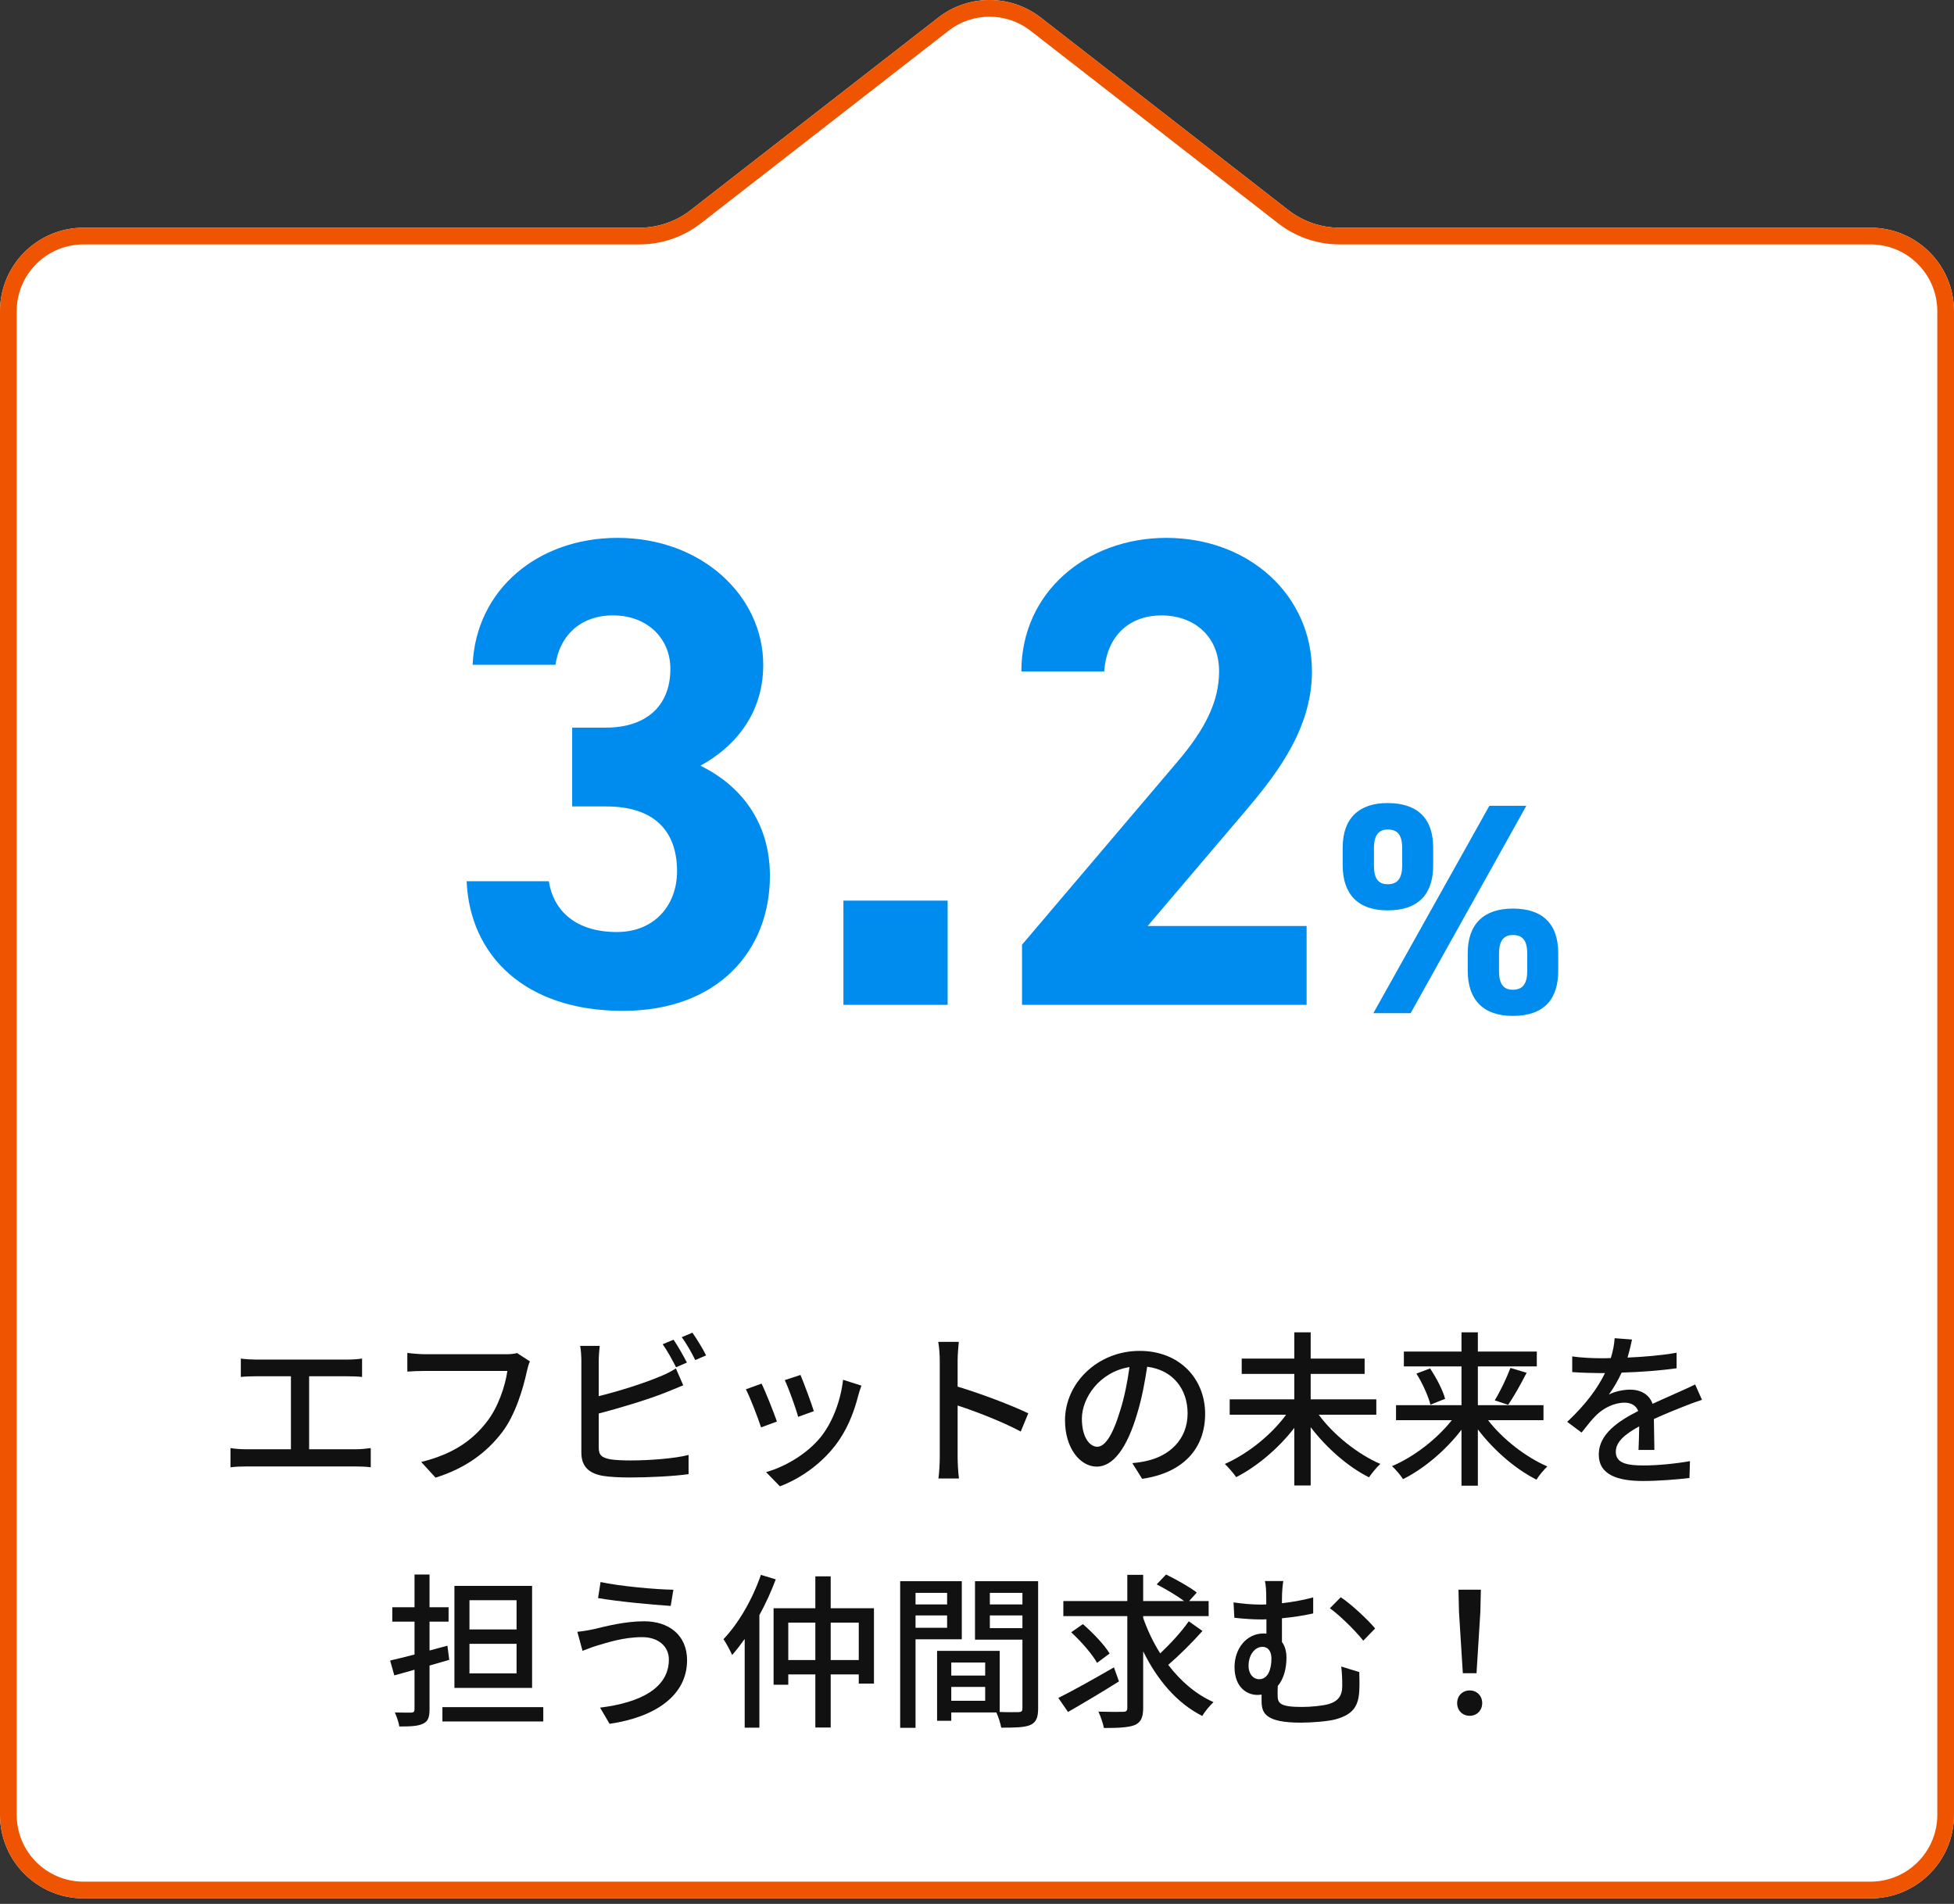 <svg width="234" height="228" viewBox="0 0 234 228" fill="none" xmlns="http://www.w3.org/2000/svg">
<rect x="0" y="0" width="234" height="228" fill="#333333" stroke="none"/>
<path d="M0 37.27C0 31.747 4.477 27.269 10 27.269H76.57C78.793 27.269 80.953 26.529 82.708 25.164L112.362 2.106C115.972 -0.702 121.028 -0.702 124.638 2.106L154.292 25.164C156.047 26.529 158.207 27.269 160.43 27.269H224C229.523 27.269 234 31.747 234 37.269V217.333C234 222.855 229.523 227.333 224 227.333H10C4.477 227.333 0 222.855 0 217.333V37.27Z" fill="white"/>
<path fill-rule="evenodd" clip-rule="evenodd" d="M232 217.333V37.269C232 32.851 228.418 29.269 224 29.269H160.43C157.762 29.269 155.17 28.38 153.064 26.743L123.411 3.685C120.522 1.438 116.478 1.438 113.589 3.685L83.936 26.743C81.829 28.38 79.238 29.269 76.57 29.269H10C5.582 29.269 2 32.851 2 37.27V217.333C2 221.751 5.582 225.333 10 225.333H224C228.418 225.333 232 221.751 232 217.333ZM10 27.269C4.477 27.269 0 31.747 0 37.27V217.333C0 222.855 4.477 227.333 10 227.333H224C229.523 227.333 234 222.855 234 217.333V37.269C234 31.747 229.523 27.269 224 27.269H160.43C158.207 27.269 156.047 26.529 154.292 25.164L124.638 2.106C121.028 -0.702 115.972 -0.702 112.362 2.106L82.708 25.164C80.953 26.529 78.793 27.269 76.57 27.269H10Z" fill="#EF5400"/>
<path d="M68.52 96.573H72.6C78.28 96.573 81.08 99.453 81.08 104.333C81.08 108.413 78.36 111.613 73.88 111.613C68.92 111.613 66.28 109.053 65.72 105.533H55.88C56.28 114.493 62.92 121.053 74.6 121.053C85.96 121.053 92.2 113.853 92.2 104.893C92.2 98.333 88.6 94.013 83.88 91.693C87.56 89.693 91.4 85.853 91.4 79.613C91.4 71.373 84.04 64.413 73.96 64.413C64.44 64.413 57 70.573 56.6 79.613H66.52C67 76.173 69.48 73.693 73.4 73.693C77.48 73.693 80.28 76.413 80.28 80.093C80.28 84.733 77.16 87.133 72.6 87.133H68.52V96.573Z" fill="#008BEF"/>
<path d="M113.483 107.853H101.003V120.333H113.483V107.853Z" fill="#008BEF"/>
<path d="M156.472 110.893H137.432L148.792 97.533C152.312 93.373 157.112 87.693 157.112 80.413C157.112 71.293 149.592 64.413 139.672 64.413C130.152 64.413 122.312 70.893 122.312 80.413H132.232C132.552 76.013 135.352 73.693 139.112 73.693C142.712 73.693 145.992 75.933 145.992 80.413C145.992 84.013 144.312 87.373 140.872 91.373L122.392 113.133V120.333H156.472V110.893Z" fill="#008BEF"/>
<path d="M178.36 96.493H182.788L168.928 121.332H164.464L178.36 96.493ZM186.604 114.132V116.256C186.604 119.496 185.056 121.656 181.168 121.656C177.64 121.656 175.768 119.748 175.768 116.256V114.132C175.768 110.64 177.712 108.804 181.168 108.804C184.696 108.804 186.604 110.604 186.604 114.132ZM181.168 118.524C182.356 118.524 182.896 117.804 182.896 116.256V114.24C182.896 112.584 182.32 111.972 181.168 111.972C180.088 111.972 179.512 112.62 179.512 114.24V116.256C179.512 117.804 180.016 118.524 181.168 118.524ZM171.628 101.496V103.62C171.628 106.86 170.08 109.02 166.156 109.02C162.664 109.02 160.792 107.112 160.792 103.62V101.496C160.792 98.004 162.736 96.168 166.156 96.168C169.72 96.168 171.628 97.969 171.628 101.496ZM166.192 105.888C167.38 105.888 167.92 105.168 167.92 103.62V101.604C167.92 99.948 167.344 99.337 166.192 99.337C165.112 99.337 164.536 99.984 164.536 101.604V103.62C164.536 105.168 165.004 105.888 166.192 105.888Z" fill="#008BEF"/>
<path d="M28.84 162.693V164.893C29.36 164.833 30.18 164.813 30.62 164.813H34.84V173.553H29.46C28.88 173.553 28.2 173.513 27.6 173.413V175.713C28.24 175.633 28.88 175.613 29.46 175.613H42.66C43.08 175.613 43.86 175.633 44.4 175.713V173.413C43.88 173.473 43.3 173.553 42.66 173.553H37.02V164.813H41.56C42.14 164.813 42.8 164.833 43.36 164.893V162.693C42.82 162.773 42.18 162.813 41.56 162.813H30.62C30.16 162.813 29.36 162.773 28.84 162.693Z" fill="#111111"/>
<path d="M63.46 163.033L61.92 162.033C61.48 162.153 60.98 162.173 60.64 162.173H50.94C50.28 162.173 49.34 162.093 48.78 162.013V164.253C49.28 164.213 50.08 164.173 50.94 164.173H60.76C60.5 166.013 59.64 168.573 58.26 170.313C56.62 172.413 54.36 174.113 50.44 175.073L52.16 176.953C55.8 175.813 58.3 173.913 60.12 171.533C61.74 169.413 62.66 166.233 63.1 164.193C63.2 163.793 63.3 163.353 63.46 163.033Z" fill="#111111"/>
<path d="M80.66 160.433L79.36 160.973C79.9 161.733 80.56 162.933 80.96 163.733L82.26 163.173C81.86 162.393 81.16 161.153 80.66 160.433ZM82.92 159.593L81.64 160.133C82.2 160.873 82.84 162.013 83.26 162.873L84.56 162.313C84.2 161.573 83.44 160.333 82.92 159.593ZM71.82 161.173H69.48C69.58 161.713 69.62 162.533 69.62 163.013V173.953C69.62 175.633 70.54 176.433 72.16 176.733C73 176.873 74.2 176.933 75.44 176.933C77.64 176.933 80.64 176.793 82.46 176.533V174.233C80.8 174.673 77.66 174.893 75.56 174.893C74.6 174.893 73.66 174.853 73.06 174.753C72.12 174.553 71.7 174.313 71.7 173.353V169.273C74.22 168.613 77.58 167.613 79.72 166.753C80.36 166.513 81.16 166.153 81.82 165.893L80.94 163.873C80.28 164.293 79.66 164.593 79 164.853C77.06 165.673 74.06 166.613 71.7 167.193V163.013C71.7 162.433 71.76 161.713 71.82 161.173Z" fill="#111111"/>
<path d="M95.86 164.653L93.98 165.273C94.44 166.233 95.34 168.733 95.58 169.673L97.46 168.993C97.2 168.113 96.22 165.493 95.86 164.653ZM103.16 165.933L100.96 165.233C100.68 167.753 99.68 170.353 98.3 172.073C96.64 174.133 94 175.653 91.74 176.293L93.4 177.993C95.66 177.133 98.14 175.513 99.98 173.153C101.38 171.373 102.24 169.253 102.78 167.113C102.86 166.793 102.98 166.433 103.16 165.933ZM91.2 165.693L89.32 166.373C89.76 167.153 90.8 169.873 91.14 170.933L93.04 170.233C92.66 169.133 91.66 166.613 91.2 165.693Z" fill="#111111"/>
<path d="M112.54 174.493C112.54 175.273 112.48 176.353 112.38 177.053H114.84C114.74 176.333 114.68 175.113 114.68 174.493V168.313C116.88 169.033 120.14 170.293 122.24 171.433L123.14 169.253C121.14 168.273 117.34 166.853 114.68 166.053V162.933C114.68 162.233 114.76 161.353 114.82 160.693H112.36C112.48 161.373 112.54 162.293 112.54 162.933V174.493Z" fill="#111111"/>
<path d="M144.32 169.313C144.32 165.133 141.28 161.773 136.48 161.773C131.46 161.773 127.54 165.613 127.54 170.093C127.54 173.433 129.36 175.633 131.34 175.633C133.32 175.633 134.98 173.373 136.18 169.293C136.76 167.413 137.1 165.473 137.38 163.673C140.46 164.053 142.22 166.353 142.22 169.253C142.22 172.473 139.94 174.353 137.38 174.933C136.88 175.053 136.28 175.153 135.6 175.213L136.78 177.093C141.64 176.393 144.32 173.513 144.32 169.313ZM129.56 169.893C129.56 167.413 131.66 164.293 135.26 163.713C135.02 165.473 134.66 167.293 134.16 168.873C133.24 171.953 132.3 173.253 131.4 173.253C130.54 173.253 129.56 172.193 129.56 169.893Z" fill="#111111"/>
<path d="M164.82 169.413V167.573H156.96V164.533H163.42V162.693H156.96V159.553H155V162.693H148.7V164.533H155V167.573H147.26V169.413H154.02C152.26 171.833 149.4 174.113 146.68 175.313C147.1 175.713 147.72 176.433 148.04 176.893C150.54 175.613 153.1 173.453 155 170.993V177.893H156.96V170.913C158.86 173.393 161.42 175.653 163.94 176.913C164.28 176.433 164.86 175.693 165.3 175.313C162.58 174.133 159.7 171.833 157.92 169.413H164.82Z" fill="#111111"/>
<path d="M184.84 170.073V168.273H176.98V163.633H184.04V161.853H176.98V159.553H175.02V161.853H168.12V163.633H175.02V168.273H167.18V170.073H173.86C172.06 172.353 169.3 174.473 166.7 175.573C167.12 175.953 167.72 176.653 168.02 177.133C170.54 175.873 173.14 173.673 175.02 171.213V177.913H176.98V171.173C178.86 173.653 181.46 175.913 184 177.193C184.3 176.693 184.9 175.993 185.3 175.613C182.72 174.493 179.96 172.353 178.2 170.073H184.84ZM169.62 164.493C170.36 165.653 171.06 167.233 171.3 168.213L173.06 167.513C172.8 166.513 172.02 165.013 171.26 163.873L169.62 164.493ZM180.6 168.233C181.28 167.273 182.12 165.753 182.82 164.393L180.88 163.813C180.44 164.993 179.66 166.633 179 167.693L180.6 168.233Z" fill="#111111"/>
<path d="M195.44 160.413L193.36 160.253C193.32 160.973 193.16 161.813 192.9 162.633C192.5 162.653 192.1 162.653 191.72 162.653C190.76 162.653 189.34 162.593 188.28 162.433V164.313C189.4 164.393 190.78 164.433 191.62 164.433C191.8 164.433 192 164.433 192.2 164.433C191.38 166.133 190.02 168.073 187.68 170.273L189.4 171.553C190.06 170.713 190.64 169.973 191.22 169.413C192.06 168.613 193.32 167.973 194.54 167.973C195.28 167.973 195.92 168.273 196.18 168.973C193.86 170.153 191.46 171.713 191.46 174.173C191.46 176.653 193.78 177.353 196.76 177.353C198.56 177.353 200.88 177.173 202.32 176.993L202.38 174.973C200.62 175.293 198.44 175.493 196.82 175.493C194.8 175.493 193.5 175.213 193.5 173.853C193.5 172.673 194.58 171.753 196.3 170.813C196.28 171.793 196.26 172.933 196.22 173.633H198.12C198.1 172.673 198.08 171.073 198.06 169.933C199.46 169.293 200.76 168.773 201.78 168.373C202.38 168.133 203.24 167.813 203.82 167.633L203 165.793C202.36 166.113 201.78 166.373 201.1 166.673C200.16 167.113 199.14 167.533 197.9 168.113C197.52 166.993 196.48 166.413 195.22 166.413C194.44 166.413 193.32 166.633 192.66 167.013C193.22 166.253 193.76 165.313 194.2 164.373C196.36 164.313 198.82 164.133 200.78 163.853V161.993C198.96 162.313 196.86 162.493 194.9 162.573C195.16 161.713 195.32 160.973 195.44 160.413Z" fill="#111111"/>
<path d="M61.86 195.133H56.22V191.633H61.86V195.133ZM61.86 200.393H56.22V196.853H61.86V200.393ZM63.72 189.913H54.42V202.133H63.72V189.913ZM53.8 198.773L53.58 197.073L51.44 197.653V194.193H53.72V192.473H51.44V188.553H49.64V192.473H46.98V194.193H49.64V198.133C48.54 198.413 47.54 198.673 46.72 198.853L47.22 200.633C47.98 200.433 48.78 200.193 49.64 199.953V204.693C49.64 204.993 49.52 205.073 49.24 205.093C49 205.093 48.16 205.093 47.28 205.073C47.5 205.533 47.76 206.293 47.82 206.753C49.18 206.753 50.08 206.713 50.66 206.413C51.24 206.153 51.44 205.673 51.44 204.713V199.453L53.8 198.773ZM52.98 204.433V206.153H65.06V204.433H52.98Z" fill="#111111"/>
<path d="M80.1 198.733C80.1 202.113 76.76 203.893 71.86 204.493L73 206.433C78.36 205.653 82.28 203.113 82.28 198.813C82.28 195.833 80.12 194.153 77.14 194.153C74.82 194.153 72.56 194.753 71.12 195.093C70.5 195.233 69.74 195.353 69.14 195.413L69.76 197.693C70.28 197.493 70.94 197.233 71.54 197.053C72.66 196.733 74.62 196.053 76.9 196.053C78.88 196.053 80.1 197.193 80.1 198.733ZM71.92 189.453L71.62 191.373C73.9 191.773 78.06 192.173 80.32 192.313L80.64 190.373C78.62 190.353 74.18 189.953 71.92 189.453Z" fill="#111111"/>
<path d="M91.12 188.593C90.12 191.513 88.44 194.413 86.64 196.293C86.96 196.753 87.48 197.733 87.68 198.193C88.18 197.613 88.68 196.973 89.18 196.273V206.893H90.94V193.413C91.7 192.033 92.36 190.573 92.9 189.133L91.12 188.593ZM99.48 198.793V194.313H102.84V198.793H99.48ZM94.4 198.793V194.313H97.64V198.793H94.4ZM99.48 192.593V188.773H97.64V192.593H92.64V201.753H94.4V200.513H97.64V206.873H99.48V200.513H102.84V201.613H104.66V192.593H99.48Z" fill="#111111"/>
<path d="M113.42 190.753V192.133H109.64V190.753H113.42ZM109.64 194.933V193.453H113.42V194.933H109.64ZM115.18 196.313V189.353H107.8V206.913H109.64V196.313H115.18ZM118.54 194.973V193.453H122.44V194.973H118.54ZM122.44 190.753V192.133H118.54V190.753H122.44ZM113.92 203.673V202.013H117.98V203.673H113.92ZM117.98 199.093V200.653H113.92V199.093H117.98ZM124.32 189.353H116.76V196.353H122.44V204.573C122.44 204.913 122.34 205.013 121.98 205.033C121.66 205.033 120.7 205.053 119.72 205.013V197.693H112.22V206.073H113.92V205.073H119.32C119.56 205.593 119.82 206.393 119.9 206.893C121.58 206.893 122.68 206.873 123.38 206.573C124.1 206.253 124.32 205.653 124.32 204.593V189.353Z" fill="#111111"/>
<path d="M133.4 199.673C131 201.053 128.44 202.493 126.74 203.333L127.9 205.013C129.64 204.013 131.94 202.653 134 201.353L133.4 199.673ZM132.88 198.013C132.28 196.993 130.86 195.513 129.68 194.493L128.28 195.473C129.46 196.553 130.8 198.093 131.38 199.133L132.88 198.013ZM142.36 194.153C141.52 195.373 140.14 196.873 138.94 197.993C138.1 196.673 137.42 195.233 136.9 193.753V193.533H144.74V191.733H142.4L143.32 190.713C142.48 190.053 140.84 189.133 139.64 188.553L138.52 189.733C139.6 190.293 140.96 191.093 141.8 191.733H136.9V188.593H135V191.733H127.34V193.533H135V204.513C135 204.873 134.86 204.993 134.5 204.993C134.1 205.013 132.82 205.013 131.54 204.973C131.8 205.533 132.1 206.393 132.2 206.933C133.94 206.933 135.18 206.873 135.9 206.573C136.62 206.253 136.9 205.693 136.9 204.513V197.753C138.58 201.153 140.92 203.953 143.98 205.493C144.28 204.953 144.9 204.233 145.32 203.833C143.2 202.893 141.38 201.313 139.9 199.373C141.18 198.273 142.76 196.713 144 195.313L142.36 194.153Z" fill="#111111"/>
<path d="M153.68 189.333H151.48C151.6 189.833 151.64 190.513 151.64 191.493C151.64 191.673 151.64 191.893 151.64 192.133C151.4 192.153 151.16 192.153 150.92 192.153C149.94 192.153 148.88 192.053 147.72 191.893L147.82 193.733C149.06 193.873 150.18 193.933 151.04 193.933C151.24 193.933 151.44 193.933 151.66 193.913C151.66 194.513 151.66 195.093 151.66 195.633C151.56 195.613 151.44 195.613 151.32 195.613C149.26 195.613 147.84 197.433 147.84 199.633C147.84 202.053 149.32 202.973 150.58 202.973C150.76 202.973 150.92 202.953 151.08 202.933C151.08 203.173 151.08 203.433 151.08 203.673C151.08 205.113 151.48 206.293 155.78 206.293C157.12 206.293 159.14 206.133 160.02 205.873C162.04 205.293 162.68 204.313 162.78 202.473C162.82 201.633 162.8 201.133 162.78 200.233L160.62 199.573C160.72 200.413 160.74 201.133 160.74 201.913C160.74 203.113 160.2 203.733 159.16 204.053C158.44 204.273 157 204.413 155.92 204.413C153.26 204.413 153 203.973 153 202.973C153 202.653 153 202.273 153.02 201.893C153.78 201.013 154.06 199.693 154.06 198.513C154.06 197.773 153.88 197.113 153.52 196.633V193.793C154.72 193.673 156.04 193.493 157.26 193.213V191.293C156.02 191.633 154.74 191.853 153.52 191.993V191.493C153.52 190.573 153.6 189.833 153.68 189.333ZM160.56 191.273L159.26 192.593C160.38 193.393 162.22 195.173 163.26 196.473L164.68 195.013C163.76 193.913 161.78 192.073 160.56 191.273ZM150.78 201.093C150.12 201.093 149.52 200.513 149.52 199.493C149.52 198.153 150.28 197.213 151.2 197.213C151.84 197.213 152.26 197.733 152.26 198.613C152.26 199.873 151.86 201.093 150.78 201.093Z" fill="#111111"/>
<path d="M175.18 200.373H176.82L177.28 193.013L177.34 190.373H174.66L174.72 193.013L175.18 200.373ZM176 205.473C176.84 205.473 177.5 204.853 177.5 203.953C177.5 203.053 176.84 202.433 176 202.433C175.16 202.433 174.5 203.053 174.5 203.953C174.5 204.853 175.16 205.473 176 205.473Z" fill="#111111"/>
</svg>
